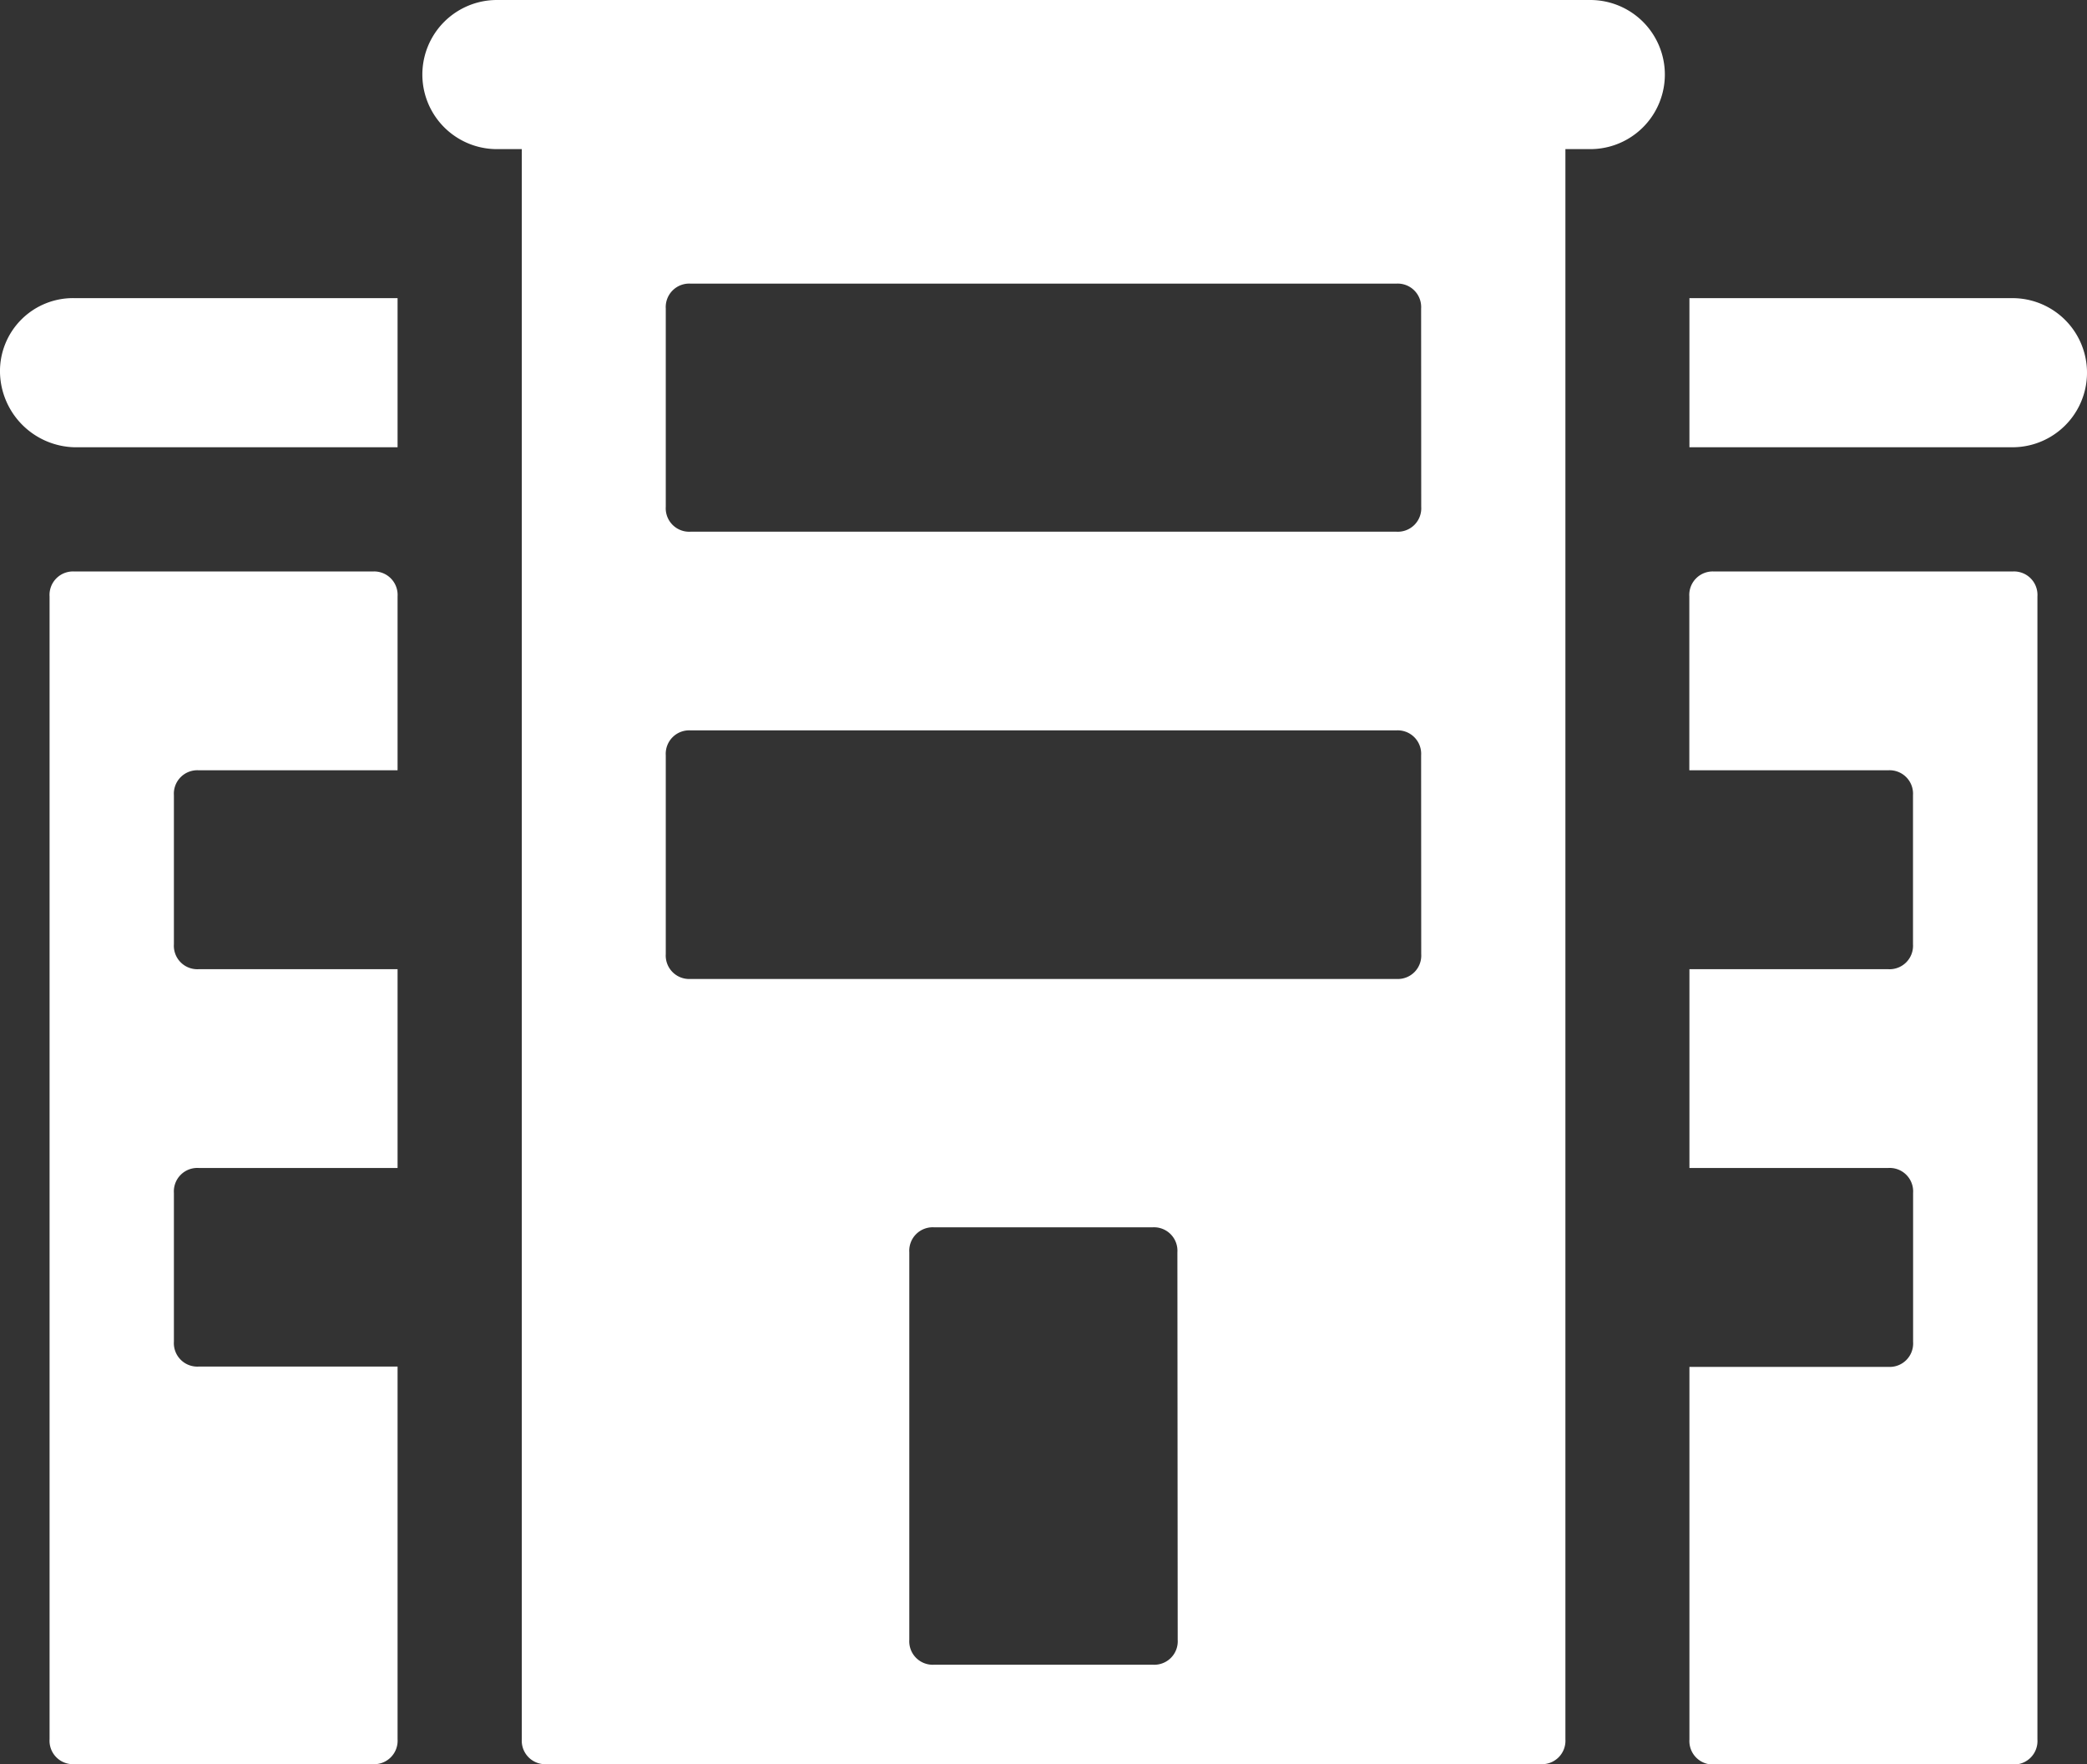 <svg xmlns="http://www.w3.org/2000/svg" width="20.294" height="17.153" viewBox="0 0 20.294 17.153"><rect x="0" y="0" width="20.294" height="17.153" fill="#333333" stroke="none"/><g data-name="그룹 1916"><g fill="#fff" data-name="그룹 1915"><path d="M15.462 0H4.832a.725.725 0 1 0 0 1.45h.242v15.462a.228.228 0 0 0 .242.242h9.664a.228.228 0 0 0 .242-.242V1.45h.242a.725.725 0 1 0 0-1.45Zm-4.01 15.945a.228.228 0 0 1-.242.242H9.084a.228.228 0 0 1-.242-.242v-3.769a.228.228 0 0 1 .242-.242h2.123a.228.228 0 0 1 .242.242Zm2.368-6.668a.228.228 0 0 1-.242.242H6.716a.228.228 0 0 1-.242-.242V7.344a.228.228 0 0 1 .242-.242h6.861a.228.228 0 0 1 .242.242Zm0-4.349a.228.228 0 0 1-.242.242H6.716a.228.228 0 0 1-.242-.242V3a.228.228 0 0 1 .242-.242h6.861a.228.228 0 0 1 .242.242Z" data-name="패스 2052"/><path d="M0 3.624a.743.743 0 0 0 .725.725h3.141v-1.45H.725A.71.71 0 0 0 0 3.624m3.624 1.933h-2.9a.228.228 0 0 0-.242.242v11.113a.228.228 0 0 0 .242.242h2.9a.228.228 0 0 0 .242-.242v-3.624H1.933a.228.228 0 0 1-.242-.242v-1.447a.228.228 0 0 1 .242-.242h1.933V9.424H1.933a.228.228 0 0 1-.242-.242v-1.45a.228.228 0 0 1 .242-.242h1.933V5.799a.228.228 0 0 0-.242-.242m15.945-2.658h-3.141v1.45h3.141a.725.725 0 0 0 0-1.45m0 2.658h-2.9a.228.228 0 0 0-.242.242V7.49h1.933a.228.228 0 0 1 .242.242v1.45a.228.228 0 0 1-.242.242h-1.932v1.933h1.933a.228.228 0 0 1 .242.242v1.45a.228.228 0 0 1-.242.242h-1.933v3.624a.228.228 0 0 0 .242.242h2.9a.228.228 0 0 0 .242-.242V5.799a.228.228 0 0 0-.243-.242" data-name="패스 2053"/></g></g></svg>